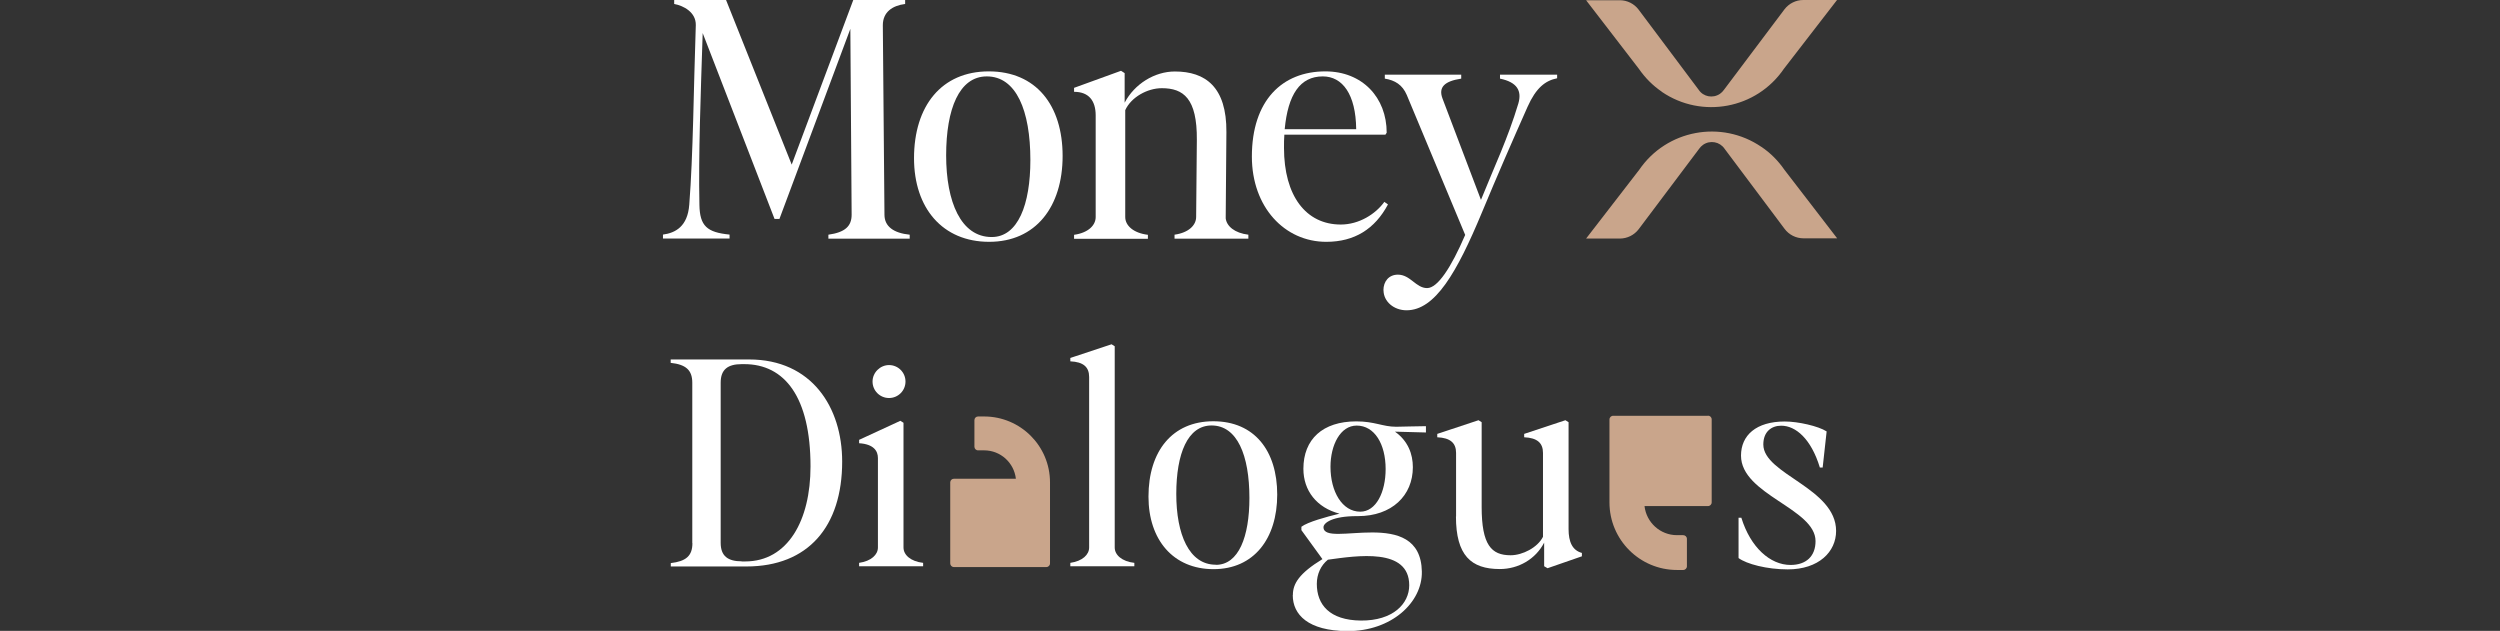 <?xml version="1.0" encoding="UTF-8"?>
<svg id="Layer_1" data-name="Layer 1" xmlns="http://www.w3.org/2000/svg" viewBox="0 0 214 54">
  <rect x="0" y="0" width="214" height="54" fill="#333333" stroke="none"/>
  <defs>
    <style>
      .cls-1 {
        fill: #fff;
      }

      .cls-2 {
        fill: #c9a58b;
      }
    </style>
  </defs>
  <path class="cls-2" d="M89.88,41.29c0-3.12-2.53-5.64-5.64-5.64h-.52c-.17,0-.31.14-.31.31v2.28c0,.17.14.31.31.31h.52c1.41,0,2.56,1.06,2.72,2.43h-5.31c-.17,0-.31.14-.31.31v6.94c0,.17.14.31.31.31h7.92c.17,0,.31-.14.31-.31v-5.03s0-.03,0-.05v-1.87Z"/>
  <path class="cls-2" d="M146.19,35.59h-8.1c-.18,0-.32.14-.32.32v5.14s0,.03,0,.05v1.91c0,3.19,2.59,5.78,5.78,5.78h.53c.18,0,.32-.14.32-.32v-2.34c0-.18-.14-.32-.32-.32h-.53c-1.44,0-2.62-1.09-2.78-2.49h5.43c.18,0,.32-.14.32-.32v-7.1c0-.18-.14-.32-.32-.32Z"/>
  <g>
    <g>
      <g>
        <path class="cls-2" d="M142.25,7.86c3.43,2.34,8.11,1.46,10.45-1.97L157.25,0h-2.89c-.63,0-1.23.3-1.61.8l-5.18,6.89c-.09.13-.21.25-.34.34-.6.41-1.42.26-1.82-.34l-5.14-6.86c-.38-.51-.98-.81-1.61-.81h-2.89l4.51,5.86c.53.77,1.19,1.44,1.97,1.97Z"/>
        <path class="cls-2" d="M150.77,12.57c-3.43-2.34-8.11-1.46-10.45,1.96l-4.55,5.89h2.89c.63,0,1.23-.3,1.61-.8l5.18-6.89c.09-.13.21-.25.34-.34.6-.41,1.42-.26,1.83.34l5.14,6.86c.38.51.98.81,1.61.81h2.89l-4.51-5.86c-.53-.77-1.19-1.44-1.96-1.96Z"/>
      </g>
      <g>
        <path class="cls-1" d="M59,17.54c.34-4.38.37-9.88.56-15.38.03-1.12-1.07-1.68-1.85-1.82V0h4.44l5.62,14.09L73.04,0h4.44v.34c-1.1.14-1.91.7-1.91,1.82l.14,16.22c0,1.01.79,1.57,2.16,1.71v.34h-6.96v-.34c1.43-.2,1.99-.73,1.99-1.71l-.11-15.91-6.07,16.27h-.42l-6.15-15.91c-.17,5.28-.37,10.44-.28,14.7.03,1.82.65,2.36,2.58,2.55v.34h-5.7v-.34c1.07-.14,2.11-.7,2.25-2.55Z"/>
        <path class="cls-1" d="M78.24,13.55c0-4.49,2.36-7.44,6.4-7.44s6.32,2.89,6.32,7.24-2.3,7.35-6.29,7.35-6.43-2.89-6.43-7.16ZM84.89,20.29c2.25,0,3.31-2.78,3.31-6.59,0-4.24-1.21-7.16-3.73-7.16-2.36,0-3.48,2.78-3.48,6.76s1.26,6.99,3.9,6.99Z"/>
        <path class="cls-1" d="M99.44,7.55c-1.21,0-2.61.76-3.12,1.88v9.15c0,.73.7,1.37,1.94,1.52v.34h-6.32v-.34c1.21-.17,1.85-.81,1.85-1.52v-8.7c0-1.26-.59-2.02-1.85-2.02v-.34l4.02-1.46.31.2v2.53c.84-1.6,2.56-2.67,4.3-2.67,2.61,0,4.44,1.32,4.41,5.19l-.06,7.38c.08.67.76,1.26,1.94,1.4v.34h-6.32v-.34c1.21-.17,1.85-.81,1.85-1.52l.06-6.59c.03-3.56-1.15-4.43-3-4.43Z"/>
        <path class="cls-1" d="M107.16,13.41c0-4.83,2.61-7.3,6.29-7.3,3.17,0,5.25,2.24,5.25,5.25l-.11.17h-8.65c-.03.36-.03.73-.03,1.12,0,4.12,1.88,6.57,4.86,6.57,1.57,0,2.98-.9,3.73-1.94l.31.22c-1.12,2.1-2.86,3.2-5.28,3.2-3.57,0-6.37-2.97-6.37-7.3ZM116.09,11.06c-.03-3-1.18-4.52-2.86-4.52-1.94,0-2.98,1.54-3.26,4.52h6.12Z"/>
        <path class="cls-1" d="M118.42,24.86c0-.79.48-1.35,1.24-1.35,1.07,0,1.54,1.15,2.5,1.15.9,0,2.05-1.74,3.26-4.55l-5-11.98c-.37-.87-1.01-1.26-1.88-1.4v-.34h6.54v.34c-1.43.22-1.97.73-1.6,1.71l3.29,8.67c1.15-2.86,2.3-5.25,3.2-8.25.31-1.07-.08-1.82-1.57-2.13v-.34h4.89v.31c-1.01.2-1.8.81-2.53,2.44-1.26,2.83-2.61,5.92-3.9,9.03-2.16,5.19-4.02,8.39-6.46,8.39-1.1,0-1.97-.76-1.97-1.71Z"/>
      </g>
    </g>
    <g>
      <path class="cls-1" d="M59.26,46.48v-13.72c0-1.09-.56-1.56-1.85-1.7v-.29h6.72c5.35,0,7.96,4.09,7.96,8.74,0,5.55-2.9,8.98-8.2,8.98h-6.47v-.29c1.29-.15,1.85-.61,1.85-1.7ZM63.49,48.06h.29c3.67,0,5.6-3.53,5.6-8.13,0-5.94-2.21-8.76-5.67-8.76h-.22c-1.19,0-1.8.46-1.8,1.58v13.72c0,1.12.61,1.58,1.8,1.58Z"/>
      <path class="cls-1" d="M75.15,46.87v-7.66c0-.61-.36-1.19-1.61-1.27v-.29l3.53-1.63.27.17v10.68c0,.63.61,1.19,1.68,1.31v.29h-5.48v-.29c1.05-.15,1.61-.71,1.61-1.31ZM76.1,31.25c.78,0,1.41.63,1.41,1.41s-.63,1.41-1.41,1.41-1.41-.63-1.41-1.41.66-1.41,1.41-1.41Z"/>
      <path class="cls-1" d="M93.23,46.87v-14.6c0-.85-.49-1.29-1.61-1.34v-.29l3.53-1.17.27.17v17.23c0,.63.61,1.19,1.68,1.31v.29h-5.48v-.29c1.05-.15,1.61-.71,1.61-1.31Z"/>
      <path class="cls-1" d="M98.31,42.51c0-3.89,2.04-6.45,5.55-6.45s5.47,2.51,5.47,6.28-2,6.38-5.45,6.38-5.57-2.51-5.57-6.21ZM104.08,48.35c1.95,0,2.87-2.41,2.87-5.72,0-3.67-1.05-6.21-3.24-6.21-2.04,0-3.02,2.41-3.02,5.86s1.09,6.06,3.38,6.06Z"/>
      <path class="cls-1" d="M110.67,50.93c0-.97.54-1.85,2.53-3.07l-1.8-2.48v-.29c.54-.41,2.14-.85,3.26-1.12-1.95-.51-3.09-1.97-3.09-3.84,0-2.53,1.65-4.06,4.53-4.06,1.58,0,2.26.46,3.41.46.54,0,1.7-.05,2.55-.05v.54c-.95-.02-1.85-.05-2.65-.07,1.12.8,1.53,1.92,1.53,3.04,0,2.43-1.8,4.19-4.7,4.19h-.1c-2.09,0-2.85.58-2.85.95,0,1.85,8.32-1.92,8.42,3.8.05,2.63-2.6,5.11-6.38,5.09-3.36-.02-4.67-1.41-4.67-3.07ZM116.49,53.12c2.75.02,4.14-1.44,4.14-3.02,0-3.24-4.48-2.53-6.96-2.19-.61.49-.95,1.24-.95,2.07,0,1.78,1.09,3.11,3.77,3.14ZM116.44,43.8c1.34,0,2.17-1.65,2.17-3.65,0-2.14-.95-3.72-2.48-3.72-1.39,0-2.24,1.65-2.24,3.53,0,2.12,1,3.84,2.55,3.84Z"/>
      <path class="cls-1" d="M124.64,44.22v-5.45c0-.85-.49-1.29-1.61-1.34v-.29l3.53-1.17.27.17v7.25c0,3.26.83,4.14,2.48,4.14,1.02,0,2.31-.66,2.77-1.58v-7.18c0-.85-.49-1.29-1.61-1.34v-.29l3.53-1.17.27.17v9.15c0,1.09.32,1.82,1.14,2.04v.29l-2.94,1.02-.29-.17v-2.02c-.73,1.41-2.19,2.26-3.8,2.26-2.46,0-3.75-1.17-3.75-4.5Z"/>
      <path class="cls-1" d="M148.82,47.75v-3.43h.24c.78,2.53,2.46,4.04,4.21,4.04,1.34,0,2.14-.75,2.14-2.04,0-2.8-6.38-3.97-6.38-7.32,0-1.73,1.29-2.92,3.75-2.92,1.12,0,2.87.39,3.58.85l-.34,3.09h-.24c-.75-2.46-2.07-3.58-3.31-3.58-.83,0-1.53.51-1.53,1.61,0,2.55,6.23,3.72,6.23,7.4,0,1.78-1.48,3.29-4.14,3.29-1.78,0-3.53-.46-4.21-.97Z"/>
    </g>
  </g>
</svg>